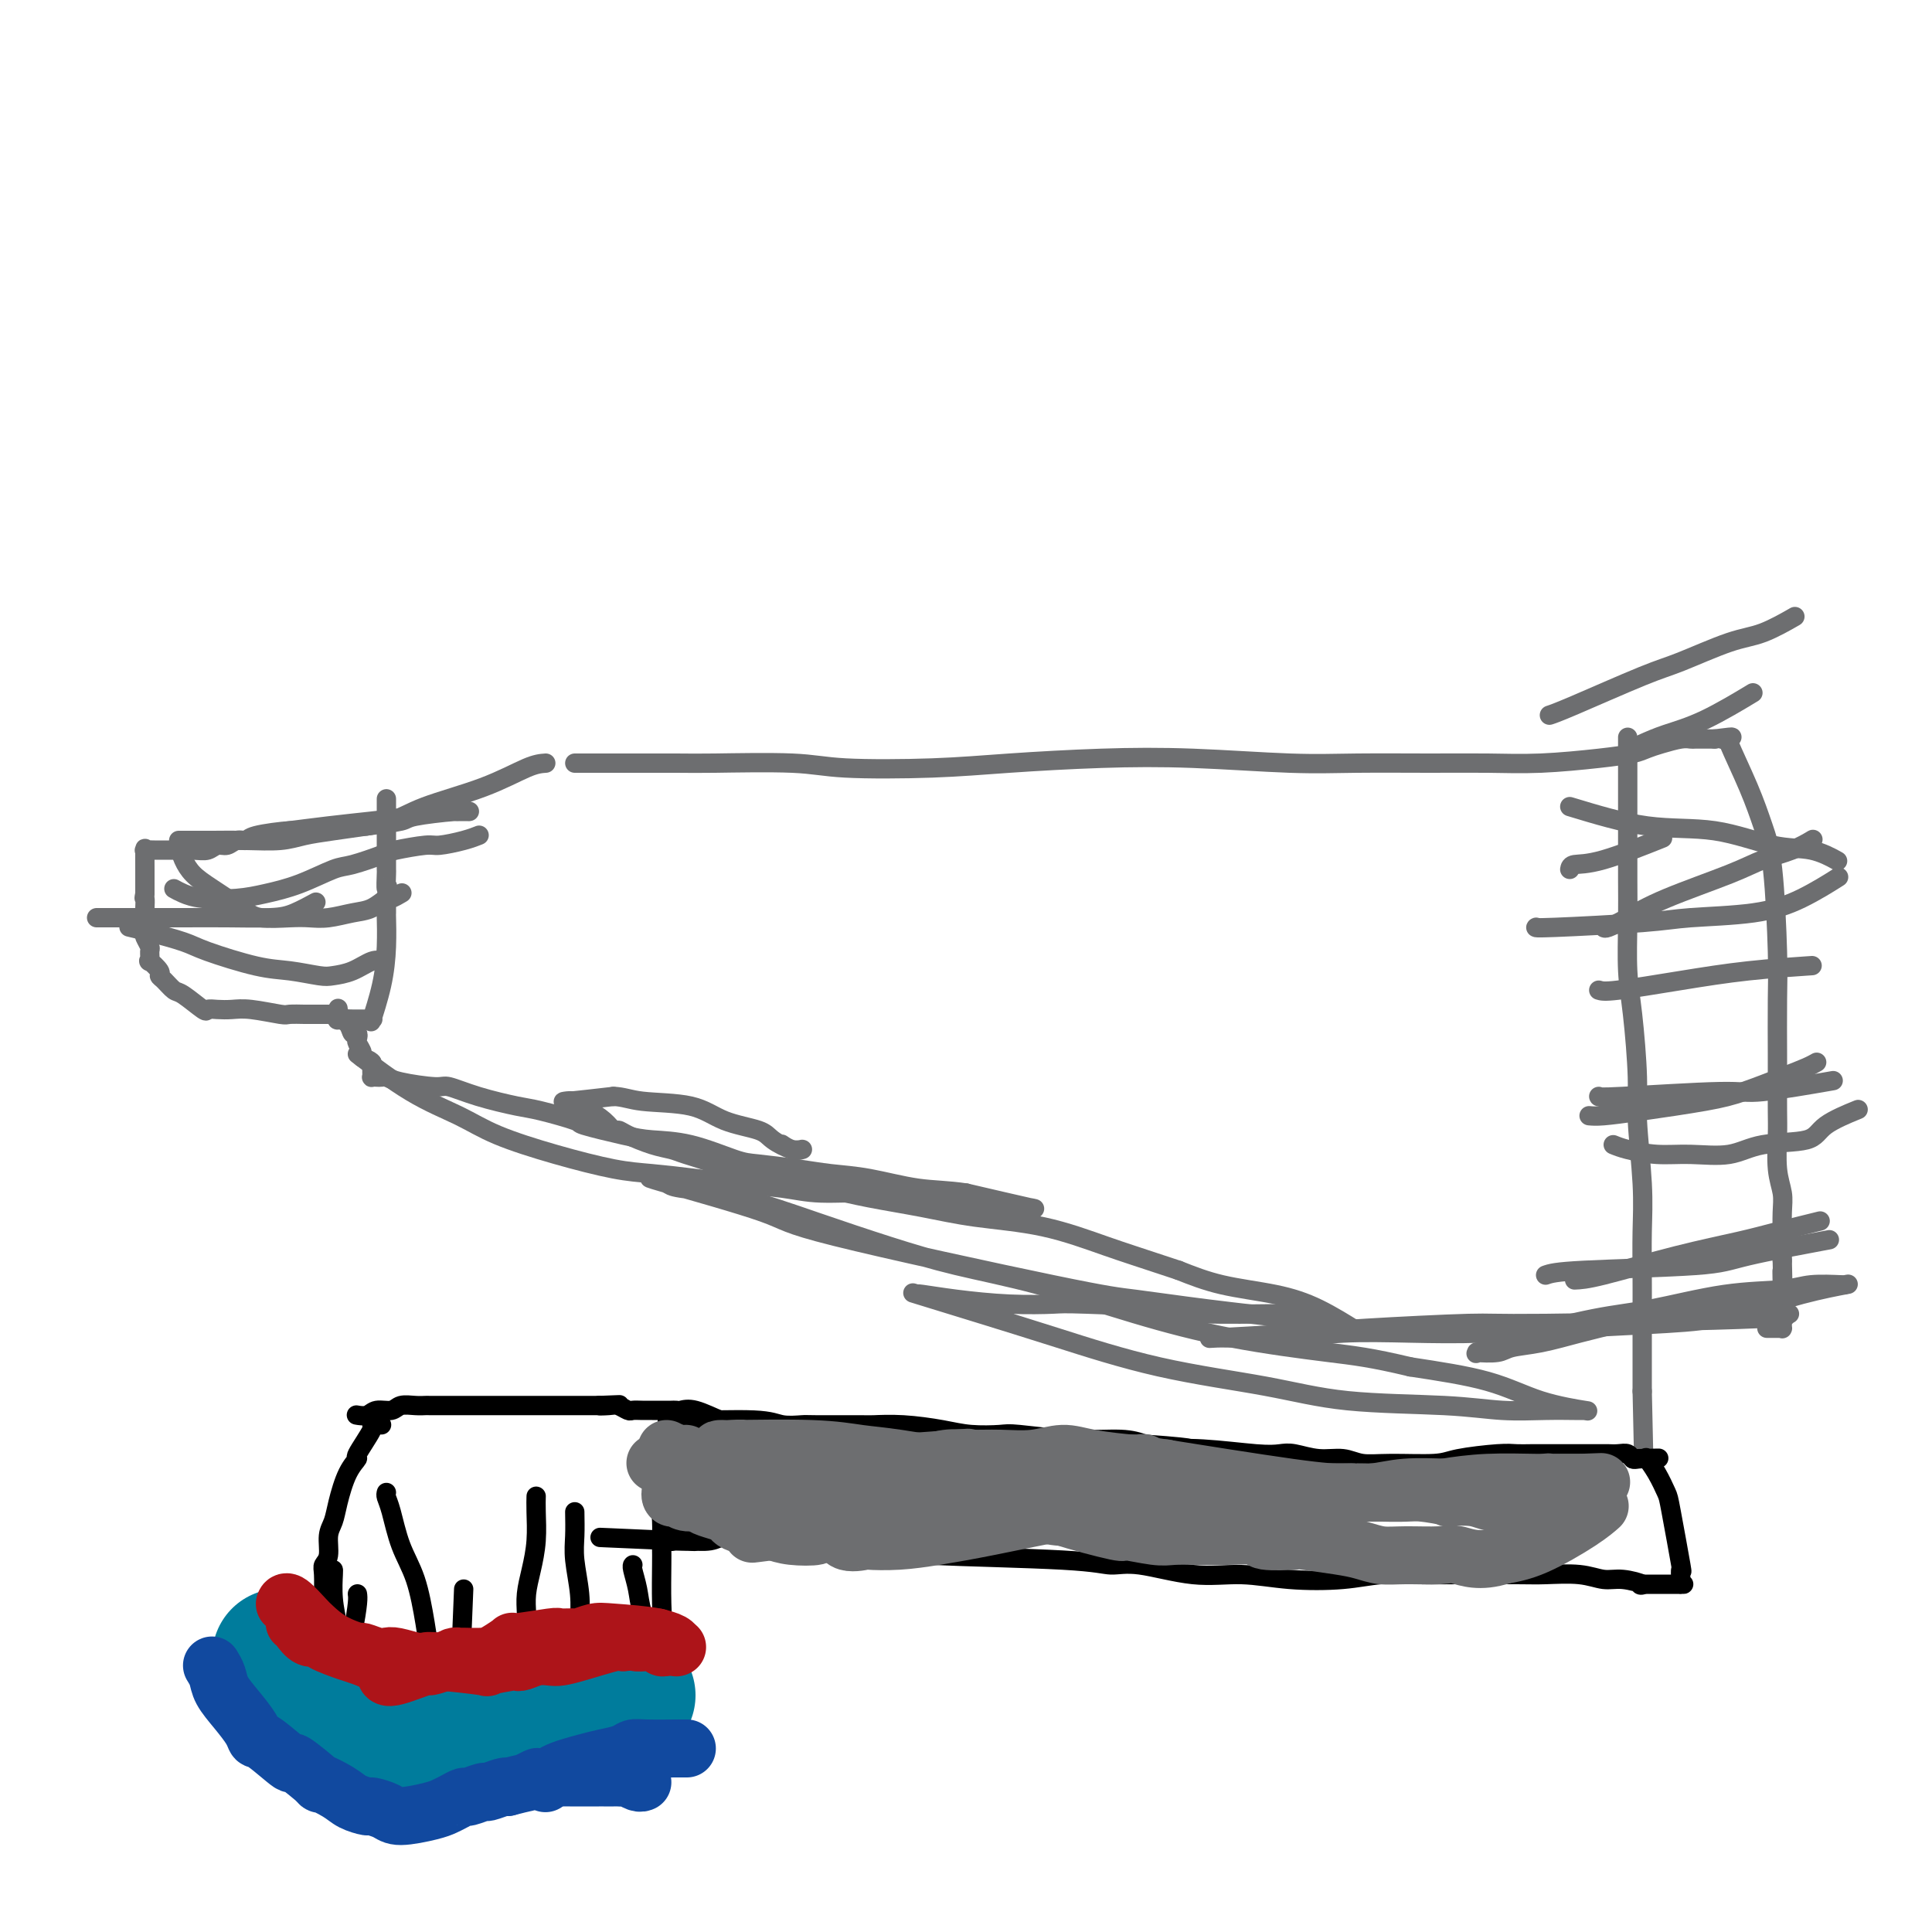 <svg viewBox='0 0 400 400' version='1.1' xmlns='http://www.w3.org/2000/svg' xmlns:xlink='http://www.w3.org/1999/xlink'><g fill='none' stroke='#6D6E70' stroke-width='4' stroke-linecap='round' stroke-linejoin='round'><path d='M119,158c0.134,-0.001 0.267,-0.001 1,0c0.733,0.001 2.064,0.004 6,0c3.936,-0.004 10.476,-0.014 14,0c3.524,0.014 4.032,0.054 8,0c3.968,-0.054 11.396,-0.200 16,0c4.604,0.200 6.383,0.746 11,1c4.617,0.254 12.071,0.215 18,0c5.929,-0.215 10.332,-0.608 16,-1c5.668,-0.392 12.602,-0.785 19,-1c6.398,-0.215 12.262,-0.254 19,0c6.738,0.254 14.351,0.801 20,1c5.649,0.199 9.335,0.050 14,0c4.665,-0.050 10.310,-0.002 15,0c4.690,0.002 8.425,-0.041 12,0c3.575,0.041 6.990,0.166 11,0c4.010,-0.166 8.615,-0.623 12,-1c3.385,-0.377 5.551,-0.676 7,-1c1.449,-0.324 2.180,-0.675 3,-1c0.820,-0.325 1.729,-0.623 3,-1c1.271,-0.377 2.904,-0.833 4,-1c1.096,-0.167 1.656,-0.045 2,0c0.344,0.045 0.474,0.012 1,0c0.526,-0.012 1.449,-0.003 2,0c0.551,0.003 0.729,0.001 1,0c0.271,-0.001 0.636,-0.000 1,0'/><path d='M355,153c5.962,-0.773 2.866,-0.206 2,0c-0.866,0.206 0.497,0.052 1,0c0.503,-0.052 0.147,-0.001 0,0c-0.147,0.001 -0.086,-0.049 0,0c0.086,0.049 0.198,0.196 0,0c-0.198,-0.196 -0.704,-0.735 0,1c0.704,1.735 2.619,5.745 4,9c1.381,3.255 2.226,5.754 3,8c0.774,2.246 1.475,4.239 2,9c0.525,4.761 0.873,12.290 1,17c0.127,4.710 0.034,6.602 0,10c-0.034,3.398 -0.010,8.302 0,11c0.010,2.698 0.007,3.190 0,5c-0.007,1.810 -0.016,4.937 0,7c0.016,2.063 0.057,3.063 0,5c-0.057,1.937 -0.211,4.812 0,7c0.211,2.188 0.789,3.688 1,5c0.211,1.312 0.057,2.434 0,4c-0.057,1.566 -0.015,3.575 0,5c0.015,1.425 0.004,2.264 0,3c-0.004,0.736 -0.002,1.368 0,2'/><path d='M369,261c0.309,13.103 0.083,5.360 0,3c-0.083,-2.360 -0.022,0.662 0,2c0.022,1.338 0.006,0.992 0,1c-0.006,0.008 -0.002,0.370 0,1c0.002,0.630 0.000,1.527 0,2c-0.000,0.473 -0.000,0.523 0,1c0.000,0.477 0.000,1.382 0,2c-0.000,0.618 0.000,0.950 0,1c-0.000,0.050 -0.000,-0.183 0,0c0.000,0.183 0.001,0.781 0,1c-0.001,0.219 -0.002,0.059 0,0c0.002,-0.059 0.007,-0.016 0,0c-0.007,0.016 -0.026,0.004 0,0c0.026,-0.004 0.098,-0.001 0,0c-0.098,0.001 -0.366,0.000 -1,0c-0.634,-0.000 -1.634,-0.000 -2,0c-0.366,0.000 -0.099,0.000 0,0c0.099,-0.000 0.028,-0.000 0,0c-0.028,0.000 -0.014,0.000 0,0'/><path d='M361,269c0.066,-0.006 0.133,-0.013 0,0c-0.133,0.013 -0.465,0.044 -1,0c-0.535,-0.044 -1.274,-0.163 -2,0c-0.726,0.163 -1.440,0.610 -3,1c-1.560,0.390 -3.966,0.724 -6,1c-2.034,0.276 -3.697,0.493 -6,1c-2.303,0.507 -5.248,1.302 -8,2c-2.752,0.698 -5.313,1.297 -8,2c-2.687,0.703 -5.500,1.508 -8,2c-2.500,0.492 -4.688,0.670 -6,1c-1.312,0.330 -1.747,0.813 -3,1c-1.253,0.187 -3.325,0.079 -4,0c-0.675,-0.079 0.047,-0.127 0,0c-0.047,0.127 -0.864,0.430 0,0c0.864,-0.430 3.410,-1.592 8,-3c4.590,-1.408 11.225,-3.060 16,-4c4.775,-0.940 7.689,-1.166 12,-2c4.311,-0.834 10.017,-2.276 15,-3c4.983,-0.724 9.242,-0.730 12,-1c2.758,-0.270 4.013,-0.806 6,-1c1.987,-0.194 4.705,-0.048 6,0c1.295,0.048 1.167,-0.004 1,0c-0.167,0.004 -0.375,0.063 0,0c0.375,-0.063 1.332,-0.248 0,0c-1.332,0.248 -4.952,0.928 -9,2c-4.048,1.072 -8.524,2.536 -13,4'/><path d='M360,272c-5.750,1.336 -9.626,1.678 -15,2c-5.374,0.322 -12.248,0.626 -19,1c-6.752,0.374 -13.382,0.818 -19,1c-5.618,0.182 -10.223,0.101 -15,0c-4.777,-0.101 -9.725,-0.224 -14,0c-4.275,0.224 -7.878,0.793 -11,1c-3.122,0.207 -5.762,0.052 -8,0c-2.238,-0.052 -4.074,-0.003 -5,0c-0.926,0.003 -0.941,-0.042 -2,0c-1.059,0.042 -3.161,0.170 0,0c3.161,-0.170 11.587,-0.637 17,-1c5.413,-0.363 7.814,-0.623 14,-1c6.186,-0.377 16.156,-0.872 21,-1c4.844,-0.128 4.563,0.109 16,0c11.437,-0.109 34.592,-0.565 44,-1c9.408,-0.435 5.070,-0.849 4,-1c-1.070,-0.151 1.129,-0.039 2,0c0.871,0.039 0.412,0.007 0,0c-0.412,-0.007 -0.779,0.012 -3,0c-2.221,-0.012 -6.297,-0.056 -8,0c-1.703,0.056 -1.034,0.211 -2,0c-0.966,-0.211 -3.568,-0.788 -5,-1c-1.432,-0.212 -1.695,-0.061 -2,0c-0.305,0.061 -0.653,0.030 -1,0'/><path d='M349,271c-3.167,-0.167 -1.583,-0.083 0,0'/><path d='M267,272c0.279,-0.022 0.557,-0.045 -3,0c-3.557,0.045 -10.950,0.156 -14,0c-3.050,-0.156 -1.759,-0.581 -6,-1c-4.241,-0.419 -14.016,-0.834 -19,-1c-4.984,-0.166 -5.179,-0.083 -7,0c-1.821,0.083 -5.270,0.167 -9,0c-3.730,-0.167 -7.741,-0.584 -11,-1c-3.259,-0.416 -5.764,-0.832 -7,-1c-1.236,-0.168 -1.202,-0.088 -1,0c0.202,0.088 0.572,0.183 0,0c-0.572,-0.183 -2.088,-0.643 0,0c2.088,0.643 7.778,2.389 13,4c5.222,1.611 9.975,3.086 16,5c6.025,1.914 13.322,4.268 21,6c7.678,1.732 15.739,2.842 22,4c6.261,1.158 10.724,2.363 17,3c6.276,0.637 14.365,0.707 20,1c5.635,0.293 8.817,0.811 12,1c3.183,0.189 6.368,0.050 9,0c2.632,-0.050 4.712,-0.012 6,0c1.288,0.012 1.783,-0.001 2,0c0.217,0.001 0.156,0.016 0,0c-0.156,-0.016 -0.406,-0.062 0,0c0.406,0.062 1.470,0.233 0,0c-1.470,-0.233 -5.473,-0.870 -9,-2c-3.527,-1.130 -6.579,-2.751 -11,-4c-4.421,-1.249 -10.210,-2.124 -16,-3'/><path d='M292,283c-8.151,-1.949 -11.529,-2.320 -17,-3c-5.471,-0.680 -13.037,-1.668 -20,-3c-6.963,-1.332 -13.324,-3.008 -20,-5c-6.676,-1.992 -13.669,-4.298 -20,-6c-6.331,-1.702 -12.001,-2.799 -17,-4c-4.999,-1.201 -9.326,-2.507 -14,-4c-4.674,-1.493 -9.694,-3.174 -15,-5c-5.306,-1.826 -10.897,-3.796 -16,-5c-5.103,-1.204 -9.719,-1.643 -12,-2c-2.281,-0.357 -2.227,-0.633 -3,-1c-0.773,-0.367 -2.374,-0.824 -3,-1c-0.626,-0.176 -0.277,-0.070 0,0c0.277,0.070 0.481,0.103 0,0c-0.481,-0.103 -1.648,-0.341 3,1c4.648,1.341 15.111,4.260 20,6c4.889,1.740 4.205,2.301 15,5c10.795,2.699 33.070,7.535 45,10c11.930,2.465 13.517,2.559 17,3c3.483,0.441 8.863,1.229 15,2c6.137,0.771 13.030,1.526 17,2c3.970,0.474 5.016,0.666 7,1c1.984,0.334 4.904,0.809 6,1c1.096,0.191 0.367,0.098 0,0c-0.367,-0.098 -0.374,-0.199 0,0c0.374,0.199 1.128,0.700 0,0c-1.128,-0.700 -4.137,-2.600 -7,-4c-2.863,-1.400 -5.578,-2.300 -9,-3c-3.422,-0.700 -7.549,-1.200 -11,-2c-3.451,-0.800 -6.225,-1.900 -9,-3'/><path d='M244,263c-8.368,-2.772 -11.289,-3.701 -15,-5c-3.711,-1.299 -8.214,-2.967 -13,-4c-4.786,-1.033 -9.855,-1.433 -14,-2c-4.145,-0.567 -7.364,-1.303 -11,-2c-3.636,-0.697 -7.688,-1.355 -11,-2c-3.312,-0.645 -5.885,-1.276 -9,-2c-3.115,-0.724 -6.773,-1.542 -10,-2c-3.227,-0.458 -6.024,-0.555 -8,-1c-1.976,-0.445 -3.131,-1.236 -5,-2c-1.869,-0.764 -4.451,-1.501 -6,-2c-1.549,-0.499 -2.064,-0.759 -3,-1c-0.936,-0.241 -2.294,-0.462 -4,-1c-1.706,-0.538 -3.760,-1.391 -5,-2c-1.240,-0.609 -1.666,-0.972 -2,-1c-0.334,-0.028 -0.577,0.281 -1,0c-0.423,-0.281 -1.027,-1.150 -2,-2c-0.973,-0.850 -2.315,-1.682 -3,-2c-0.685,-0.318 -0.712,-0.124 -1,0c-0.288,0.124 -0.837,0.178 -1,0c-0.163,-0.178 0.058,-0.586 0,-1c-0.058,-0.414 -0.397,-0.833 -1,-1c-0.603,-0.167 -1.470,-0.084 -2,0c-0.530,0.084 -0.723,0.167 1,0c1.723,-0.167 5.361,-0.583 9,-1'/><path d='M127,227c2.075,0.053 3.264,0.685 6,1c2.736,0.315 7.019,0.312 10,1c2.981,0.688 4.659,2.065 7,3c2.341,0.935 5.345,1.428 7,2c1.655,0.572 1.962,1.225 3,2c1.038,0.775 2.809,1.673 4,2c1.191,0.327 1.804,0.084 2,0c0.196,-0.084 -0.025,-0.009 0,0c0.025,0.009 0.295,-0.049 0,0c-0.295,0.049 -1.156,0.206 -2,0c-0.844,-0.206 -1.670,-0.773 -2,-1c-0.330,-0.227 -0.165,-0.113 0,0'/><path d='M75,219c-0.874,-0.666 -1.748,-1.333 0,0c1.748,1.333 6.118,4.665 10,7c3.882,2.335 7.276,3.672 10,5c2.724,1.328 4.779,2.646 8,4c3.221,1.354 7.609,2.744 12,4c4.391,1.256 8.784,2.378 12,3c3.216,0.622 5.253,0.745 8,1c2.747,0.255 6.203,0.642 9,1c2.797,0.358 4.935,0.689 8,1c3.065,0.311 7.056,0.604 10,1c2.944,0.396 4.842,0.895 8,1c3.158,0.105 7.575,-0.183 10,0c2.425,0.183 2.857,0.837 5,1c2.143,0.163 5.999,-0.167 9,0c3.001,0.167 5.149,0.829 7,1c1.851,0.171 3.406,-0.148 5,0c1.594,0.148 3.228,0.763 4,1c0.772,0.237 0.681,0.094 1,0c0.319,-0.094 1.047,-0.141 2,0c0.953,0.141 2.129,0.469 0,0c-2.129,-0.469 -7.565,-1.734 -13,-3'/><path d='M200,247c-3.777,-0.582 -6.720,-0.538 -10,-1c-3.280,-0.462 -6.897,-1.431 -10,-2c-3.103,-0.569 -5.692,-0.737 -8,-1c-2.308,-0.263 -4.336,-0.620 -7,-1c-2.664,-0.380 -5.964,-0.783 -8,-1c-2.036,-0.217 -2.806,-0.247 -5,-1c-2.194,-0.753 -5.811,-2.228 -9,-3c-3.189,-0.772 -5.949,-0.841 -8,-1c-2.051,-0.159 -3.391,-0.409 -6,-1c-2.609,-0.591 -6.485,-1.523 -8,-2c-1.515,-0.477 -0.668,-0.500 -2,-1c-1.332,-0.500 -4.841,-1.478 -7,-2c-2.159,-0.522 -2.966,-0.587 -5,-1c-2.034,-0.413 -5.294,-1.172 -8,-2c-2.706,-0.828 -4.858,-1.724 -6,-2c-1.142,-0.276 -1.276,0.070 -3,0c-1.724,-0.070 -5.040,-0.555 -7,-1c-1.960,-0.445 -2.564,-0.851 -3,-1c-0.436,-0.149 -0.705,-0.042 -1,0c-0.295,0.042 -0.615,0.020 -1,0c-0.385,-0.020 -0.835,-0.036 -1,0c-0.165,0.036 -0.044,0.125 0,0c0.044,-0.125 0.013,-0.464 0,-1c-0.013,-0.536 -0.006,-1.268 0,-2'/><path d='M77,220c-0.469,-0.659 -1.641,-0.808 -2,-1c-0.359,-0.192 0.097,-0.428 0,-1c-0.097,-0.572 -0.746,-1.480 -1,-2c-0.254,-0.520 -0.114,-0.651 0,-1c0.114,-0.349 0.202,-0.914 0,-1c-0.202,-0.086 -0.695,0.309 -1,0c-0.305,-0.309 -0.421,-1.323 -1,-2c-0.579,-0.677 -1.619,-1.019 -2,-1c-0.381,0.019 -0.102,0.397 0,0c0.102,-0.397 0.027,-1.571 0,-2c-0.027,-0.429 -0.007,-0.115 0,0c0.007,0.115 0.002,0.031 0,0c-0.002,-0.031 -0.001,-0.009 0,0c0.001,0.009 0.000,0.004 0,0'/><path d='M113,158c-0.990,0.068 -1.981,0.136 -4,1c-2.019,0.864 -5.067,2.522 -9,4c-3.933,1.478 -8.752,2.774 -12,4c-3.248,1.226 -4.925,2.381 -7,3c-2.075,0.619 -4.548,0.703 -7,1c-2.452,0.297 -4.883,0.809 -7,1c-2.117,0.191 -3.921,0.062 -5,0c-1.079,-0.062 -1.435,-0.058 -2,0c-0.565,0.058 -1.340,0.169 0,0c1.340,-0.169 4.796,-0.620 8,-1c3.204,-0.380 6.155,-0.690 9,-1c2.845,-0.310 5.583,-0.619 8,-1c2.417,-0.381 4.512,-0.834 6,-1c1.488,-0.166 2.370,-0.044 3,0c0.630,0.044 1.007,0.012 1,0c-0.007,-0.012 -0.398,-0.004 0,0c0.398,0.004 1.584,0.004 2,0c0.416,-0.004 0.060,-0.012 0,0c-0.060,0.012 0.174,0.045 0,0c-0.174,-0.045 -0.758,-0.167 -3,0c-2.242,0.167 -6.142,0.622 -8,1c-1.858,0.378 -1.674,0.679 -3,1c-1.326,0.321 -4.163,0.660 -7,1'/><path d='M76,171c-3.418,0.400 -1.464,-0.099 -3,0c-1.536,0.099 -6.561,0.796 -9,1c-2.439,0.204 -2.292,-0.085 -4,0c-1.708,0.085 -5.273,0.544 -7,1c-1.727,0.456 -1.617,0.911 -2,1c-0.383,0.089 -1.259,-0.186 -2,0c-0.741,0.186 -1.347,0.835 -2,1c-0.653,0.165 -1.353,-0.152 -2,0c-0.647,0.152 -1.243,0.773 -2,1c-0.757,0.227 -1.676,0.061 -3,0c-1.324,-0.061 -3.052,-0.017 -4,0c-0.948,0.017 -1.116,0.005 -1,0c0.116,-0.005 0.514,-0.005 0,0c-0.514,0.005 -1.942,0.014 -3,0c-1.058,-0.014 -1.748,-0.050 -2,0c-0.252,0.050 -0.068,0.188 0,0c0.068,-0.188 0.018,-0.700 0,0c-0.018,0.700 -0.005,2.611 0,4c0.005,1.389 0.001,2.254 0,3c-0.001,0.746 -0.001,1.373 0,2'/><path d='M30,185c-0.309,1.510 -0.083,0.785 0,1c0.083,0.215 0.023,1.371 0,2c-0.023,0.629 -0.007,0.731 0,1c0.007,0.269 0.006,0.706 0,1c-0.006,0.294 -0.016,0.444 0,1c0.016,0.556 0.057,1.516 0,2c-0.057,0.484 -0.214,0.492 0,1c0.214,0.508 0.797,1.516 1,2c0.203,0.484 0.026,0.445 0,1c-0.026,0.555 0.100,1.706 0,2c-0.100,0.294 -0.427,-0.268 0,0c0.427,0.268 1.606,1.365 2,2c0.394,0.635 0.001,0.808 0,1c-0.001,0.192 0.391,0.401 1,1c0.609,0.599 1.436,1.586 2,2c0.564,0.414 0.864,0.255 2,1c1.136,0.745 3.109,2.395 4,3c0.891,0.605 0.701,0.166 1,0c0.299,-0.166 1.086,-0.059 2,0c0.914,0.059 1.954,0.068 3,0c1.046,-0.068 2.096,-0.214 4,0c1.904,0.214 4.660,0.790 6,1c1.340,0.210 1.262,0.056 2,0c0.738,-0.056 2.292,-0.015 3,0c0.708,0.015 0.571,0.004 1,0c0.429,-0.004 1.423,-0.001 2,0c0.577,0.001 0.736,0.000 1,0c0.264,-0.000 0.632,-0.000 1,0'/><path d='M68,210c4.447,0.381 2.564,0.834 2,1c-0.564,0.166 0.192,0.044 1,0c0.808,-0.044 1.668,-0.012 2,0c0.332,0.012 0.135,0.003 0,0c-0.135,-0.003 -0.208,-0.001 0,0c0.208,0.001 0.697,0.000 1,0c0.303,-0.000 0.421,0.000 1,0c0.579,-0.000 1.620,-0.002 2,0c0.380,0.002 0.100,0.006 0,0c-0.100,-0.006 -0.020,-0.021 0,0c0.020,0.021 -0.019,0.080 0,0c0.019,-0.080 0.096,-0.299 0,0c-0.096,0.299 -0.366,1.116 0,0c0.366,-1.116 1.366,-4.164 2,-7c0.634,-2.836 0.902,-5.461 1,-8c0.098,-2.539 0.026,-4.991 0,-6c-0.026,-1.009 -0.008,-0.574 0,-1c0.008,-0.426 0.004,-1.713 0,-3'/><path d='M80,186c0.464,-4.143 0.124,-1.999 0,-2c-0.124,-0.001 -0.033,-2.146 0,-3c0.033,-0.854 0.009,-0.417 0,-1c-0.009,-0.583 -0.002,-2.185 0,-3c0.002,-0.815 0.001,-0.844 0,-1c-0.001,-0.156 -0.000,-0.438 0,-1c0.000,-0.562 0.000,-1.402 0,-2c-0.000,-0.598 -0.000,-0.954 0,-1c0.000,-0.046 0.000,0.218 0,-1c-0.000,-1.218 -0.000,-3.920 0,-5c0.000,-1.080 0.000,-0.540 0,0'/><path d='M20,190c2.457,-0.001 4.914,-0.002 8,0c3.086,0.002 6.799,0.007 10,0c3.201,-0.007 5.888,-0.027 9,0c3.112,0.027 6.649,0.100 9,0c2.351,-0.100 3.518,-0.373 5,-1c1.482,-0.627 3.281,-1.608 4,-2c0.719,-0.392 0.360,-0.196 0,0'/><path d='M27,192c-0.263,-0.063 -0.525,-0.125 0,0c0.525,0.125 1.839,0.439 4,1c2.161,0.561 5.170,1.369 7,2c1.830,0.631 2.481,1.084 5,2c2.519,0.916 6.907,2.296 10,3c3.093,0.704 4.891,0.731 7,1c2.109,0.269 4.530,0.780 6,1c1.470,0.220 1.988,0.150 3,0c1.012,-0.150 2.519,-0.380 4,-1c1.481,-0.620 2.937,-1.628 4,-2c1.063,-0.372 1.732,-0.106 2,0c0.268,0.106 0.134,0.053 0,0'/><path d='M37,175c0.274,0.991 0.549,1.982 1,3c0.451,1.018 1.079,2.063 2,3c0.921,0.937 2.136,1.768 4,3c1.864,1.232 4.377,2.867 6,4c1.623,1.133 2.356,1.764 4,2c1.644,0.236 4.200,0.076 6,0c1.800,-0.076 2.843,-0.067 4,0c1.157,0.067 2.427,0.191 4,0c1.573,-0.191 3.448,-0.696 5,-1c1.552,-0.304 2.780,-0.407 4,-1c1.220,-0.593 2.430,-1.674 3,-2c0.570,-0.326 0.500,0.105 1,0c0.500,-0.105 1.572,-0.744 2,-1c0.428,-0.256 0.214,-0.128 0,0'/><path d='M37,174c2.347,0.007 4.693,0.013 7,0c2.307,-0.013 4.574,-0.046 7,0c2.426,0.046 5.012,0.170 7,0c1.988,-0.170 3.378,-0.633 5,-1c1.622,-0.367 3.475,-0.637 6,-1c2.525,-0.363 5.721,-0.818 7,-1c1.279,-0.182 0.639,-0.091 0,0'/><path d='M36,184c0.567,0.315 1.135,0.630 2,1c0.865,0.370 2.028,0.796 4,1c1.972,0.204 4.755,0.186 7,0c2.245,-0.186 3.954,-0.540 6,-1c2.046,-0.460 4.431,-1.026 7,-2c2.569,-0.974 5.322,-2.356 7,-3c1.678,-0.644 2.281,-0.550 4,-1c1.719,-0.450 4.553,-1.444 6,-2c1.447,-0.556 1.505,-0.675 3,-1c1.495,-0.325 4.425,-0.858 6,-1c1.575,-0.142 1.793,0.106 3,0c1.207,-0.106 3.402,-0.567 5,-1c1.598,-0.433 2.599,-0.838 3,-1c0.401,-0.162 0.200,-0.081 0,0'/><path d='M337,154c0.000,0.403 0.000,0.805 0,0c-0.000,-0.805 -0.001,-2.819 0,0c0.001,2.819 0.003,10.469 0,16c-0.003,5.531 -0.011,8.943 0,12c0.011,3.057 0.040,5.759 0,9c-0.040,3.241 -0.151,7.021 0,10c0.151,2.979 0.562,5.157 1,9c0.438,3.843 0.902,9.352 1,13c0.098,3.648 -0.170,5.435 0,9c0.170,3.565 0.778,8.907 1,13c0.222,4.093 0.060,6.937 0,10c-0.060,3.063 -0.016,6.344 0,9c0.016,2.656 0.004,4.686 0,7c-0.004,2.314 -0.001,4.911 0,7c0.001,2.089 0.000,3.670 0,5c-0.000,1.330 -0.000,2.409 0,3c0.000,0.591 0.000,0.694 0,1c-0.000,0.306 -0.000,0.814 0,1c0.000,0.186 0.000,0.050 0,0c-0.000,-0.050 -0.000,-0.014 0,0c0.000,0.014 0.000,0.007 0,0'/><path d='M340,288c0.500,22.333 0.250,11.167 0,0'/><path d='M334,237c0.746,0.305 1.492,0.611 3,1c1.508,0.389 3.777,0.863 6,1c2.223,0.137 4.401,-0.063 7,0c2.599,0.063 5.619,0.388 8,0c2.381,-0.388 4.124,-1.488 7,-2c2.876,-0.512 6.884,-0.436 9,-1c2.116,-0.564 2.339,-1.767 4,-3c1.661,-1.233 4.760,-2.495 6,-3c1.240,-0.505 0.620,-0.252 0,0'/><path d='M318,192c0.035,-0.023 0.071,-0.047 0,0c-0.071,0.047 -0.248,0.163 4,0c4.248,-0.163 12.922,-0.605 18,-1c5.078,-0.395 6.560,-0.744 10,-1c3.440,-0.256 8.840,-0.419 13,-1c4.160,-0.581 7.082,-1.579 10,-3c2.918,-1.421 5.834,-3.263 7,-4c1.166,-0.737 0.583,-0.368 0,0'/><path d='M321,148c-0.188,0.061 -0.376,0.122 0,0c0.376,-0.122 1.315,-0.426 5,-2c3.685,-1.574 10.116,-4.419 14,-6c3.884,-1.581 5.220,-1.899 8,-3c2.780,-1.101 7.003,-2.986 10,-4c2.997,-1.014 4.768,-1.158 7,-2c2.232,-0.842 4.923,-2.384 6,-3c1.077,-0.616 0.538,-0.308 0,0'/><path d='M332,192c0.119,0.140 0.238,0.280 1,0c0.762,-0.280 2.166,-0.981 4,-2c1.834,-1.019 4.096,-2.358 8,-4c3.904,-1.642 9.449,-3.589 13,-5c3.551,-1.411 5.106,-2.285 7,-3c1.894,-0.715 4.125,-1.269 6,-2c1.875,-0.731 3.393,-1.637 4,-2c0.607,-0.363 0.304,-0.181 0,0'/><path d='M325,167c5.487,1.665 10.974,3.329 16,4c5.026,0.671 9.593,0.348 14,1c4.407,0.652 8.656,2.278 12,3c3.344,0.722 5.785,0.541 8,1c2.215,0.459 4.204,1.560 5,2c0.796,0.440 0.398,0.220 0,0'/><path d='M329,231c0.706,0.063 1.412,0.127 3,0c1.588,-0.127 4.056,-0.443 8,-1c3.944,-0.557 9.362,-1.354 13,-2c3.638,-0.646 5.497,-1.140 8,-2c2.503,-0.860 5.650,-2.086 8,-3c2.350,-0.914 3.902,-1.515 5,-2c1.098,-0.485 1.742,-0.853 2,-1c0.258,-0.147 0.129,-0.074 0,0'/><path d='M326,265c1.184,-0.049 2.368,-0.097 6,-1c3.632,-0.903 9.714,-2.659 15,-4c5.286,-1.341 9.778,-2.267 13,-3c3.222,-0.733 5.175,-1.274 8,-2c2.825,-0.726 6.521,-1.636 8,-2c1.479,-0.364 0.739,-0.182 0,0'/><path d='M320,264c0.990,-0.346 1.981,-0.692 8,-1c6.019,-0.308 17.067,-0.577 23,-1c5.933,-0.423 6.751,-0.998 11,-2c4.249,-1.002 11.928,-2.429 15,-3c3.072,-0.571 1.536,-0.285 0,0'/><path d='M331,227c0.018,0.129 0.035,0.258 5,0c4.965,-0.258 14.877,-0.904 20,-1c5.123,-0.096 5.456,0.359 9,0c3.544,-0.359 10.298,-1.531 13,-2c2.702,-0.469 1.351,-0.234 0,0'/><path d='M331,205c0.547,0.174 1.094,0.348 4,0c2.906,-0.348 8.171,-1.217 13,-2c4.829,-0.783 9.223,-1.480 14,-2c4.777,-0.520 9.936,-0.863 12,-1c2.064,-0.137 1.032,-0.069 0,0'/><path d='M325,180c0.071,-0.429 0.143,-0.857 1,-1c0.857,-0.143 2.500,0.000 6,-1c3.500,-1.000 8.857,-3.143 11,-4c2.143,-0.857 1.071,-0.429 0,0'/><path d='M340,154c1.476,-0.655 2.952,-1.310 5,-2c2.048,-0.690 4.667,-1.417 8,-3c3.333,-1.583 7.381,-4.024 9,-5c1.619,-0.976 0.810,-0.488 0,0'/></g>
<g fill='none' stroke='#000000' stroke-width='4' stroke-linecap='round' stroke-linejoin='round'><path d='M74,293c-0.187,-0.033 -0.375,-0.065 0,0c0.375,0.065 1.311,0.228 2,0c0.689,-0.228 1.130,-0.846 2,-1c0.870,-0.154 2.167,0.155 3,0c0.833,-0.155 1.201,-0.774 2,-1c0.799,-0.226 2.030,-0.061 3,0c0.970,0.061 1.681,0.016 2,0c0.319,-0.016 0.247,-0.004 1,0c0.753,0.004 2.333,0.001 3,0c0.667,-0.001 0.423,-0.000 1,0c0.577,0.000 1.975,0.000 3,0c1.025,-0.000 1.678,-0.000 2,0c0.322,0.000 0.314,0.000 1,0c0.686,-0.000 2.067,-0.000 3,0c0.933,0.000 1.418,0.000 2,0c0.582,-0.000 1.263,-0.000 2,0c0.737,0.000 1.532,0.000 2,0c0.468,-0.000 0.610,-0.000 1,0c0.390,0.000 1.028,0.000 2,0c0.972,-0.000 2.276,-0.000 3,0c0.724,0.000 0.866,0.000 2,0c1.134,-0.000 3.260,-0.000 4,0c0.740,0.000 0.095,0.000 0,0c-0.095,-0.000 0.359,-0.000 1,0c0.641,0.000 1.469,0.000 2,0c0.531,-0.000 0.766,-0.000 1,0'/><path d='M124,291c7.925,-0.314 2.739,-0.098 1,0c-1.739,0.098 -0.029,0.079 1,0c1.029,-0.079 1.379,-0.217 2,0c0.621,0.217 1.513,0.790 2,1c0.487,0.210 0.568,0.056 1,0c0.432,-0.056 1.215,-0.015 2,0c0.785,0.015 1.573,0.004 2,0c0.427,-0.004 0.495,-0.000 1,0c0.505,0.000 1.448,-0.002 2,0c0.552,0.002 0.712,0.008 1,0c0.288,-0.008 0.704,-0.030 1,0c0.296,0.030 0.472,0.113 1,0c0.528,-0.113 1.410,-0.423 3,0c1.590,0.423 3.890,1.577 5,2c1.110,0.423 1.030,0.114 1,0c-0.030,-0.114 -0.008,-0.033 0,0c0.008,0.033 0.004,0.016 0,0'/><path d='M79,295c-0.940,0.034 -1.879,0.068 -2,0c-0.121,-0.068 0.577,-0.237 0,1c-0.577,1.237 -2.431,3.882 -3,5c-0.569,1.118 0.145,0.710 0,1c-0.145,0.290 -1.148,1.278 -2,3c-0.852,1.722 -1.553,4.177 -2,6c-0.447,1.823 -0.642,3.014 -1,4c-0.358,0.986 -0.881,1.767 -1,3c-0.119,1.233 0.164,2.917 0,4c-0.164,1.083 -0.776,1.565 -1,2c-0.224,0.435 -0.060,0.824 0,2c0.060,1.176 0.016,3.140 0,4c-0.016,0.860 -0.004,0.615 0,1c0.004,0.385 0.001,1.399 0,2c-0.001,0.601 -0.000,0.790 0,1c0.000,0.210 0.000,0.441 0,1c-0.000,0.559 -0.000,1.445 0,2c0.000,0.555 0.000,0.778 0,1c-0.000,0.222 -0.000,0.445 0,1c0.000,0.555 0.000,1.444 0,2c-0.000,0.556 -0.000,0.778 0,1'/><path d='M67,342c-0.040,3.845 0.358,1.456 1,1c0.642,-0.456 1.526,1.019 2,2c0.474,0.981 0.536,1.468 1,2c0.464,0.532 1.329,1.110 3,2c1.671,0.890 4.146,2.092 5,3c0.854,0.908 0.085,1.522 2,2c1.915,0.478 6.514,0.819 8,1c1.486,0.181 -0.141,0.203 1,0c1.141,-0.203 5.049,-0.632 7,-1c1.951,-0.368 1.943,-0.676 3,-1c1.057,-0.324 3.179,-0.665 4,-1c0.821,-0.335 0.342,-0.664 2,-1c1.658,-0.336 5.455,-0.677 7,-1c1.545,-0.323 0.838,-0.626 2,-1c1.162,-0.374 4.191,-0.818 6,-1c1.809,-0.182 2.397,-0.101 3,0c0.603,0.101 1.219,0.223 3,0c1.781,-0.223 4.726,-0.792 6,-1c1.274,-0.208 0.878,-0.056 1,0c0.122,0.056 0.764,0.015 1,0c0.236,-0.015 0.068,-0.004 0,0c-0.068,0.004 -0.034,0.002 0,0'/><path d='M135,347c7.051,-1.573 1.679,-1.505 0,-2c-1.679,-0.495 0.335,-1.554 1,-2c0.665,-0.446 -0.018,-0.280 0,-1c0.018,-0.720 0.737,-2.327 1,-4c0.263,-1.673 0.071,-3.413 0,-6c-0.071,-2.587 -0.020,-6.020 0,-8c0.020,-1.980 0.009,-2.505 0,-3c-0.009,-0.495 -0.017,-0.960 0,-2c0.017,-1.040 0.057,-2.656 0,-4c-0.057,-1.344 -0.211,-2.417 0,-3c0.211,-0.583 0.789,-0.677 1,-2c0.211,-1.323 0.057,-3.877 0,-5c-0.057,-1.123 -0.015,-0.815 0,-1c0.015,-0.185 0.004,-0.861 0,-1c-0.004,-0.139 -0.001,0.261 0,0c0.001,-0.261 0.000,-1.183 0,-2c-0.000,-0.817 -0.000,-1.528 0,-2c0.000,-0.472 0.000,-0.706 0,-1c-0.000,-0.294 -0.000,-0.647 0,-1'/><path d='M138,297c0.463,-7.734 0.119,-2.069 0,0c-0.119,2.069 -0.015,0.543 0,0c0.015,-0.543 -0.060,-0.103 0,0c0.060,0.103 0.256,-0.131 0,0c-0.256,0.131 -0.965,0.627 0,0c0.965,-0.627 3.604,-2.378 4,-3c0.396,-0.622 -1.450,-0.114 1,0c2.450,0.114 9.196,-0.166 13,0c3.804,0.166 4.665,0.777 6,1c1.335,0.223 3.144,0.059 4,0c0.856,-0.059 0.759,-0.013 3,0c2.241,0.013 6.820,-0.007 9,0c2.180,0.007 1.960,0.041 3,0c1.040,-0.041 3.339,-0.156 6,0c2.661,0.156 5.684,0.582 8,1c2.316,0.418 3.925,0.829 6,1c2.075,0.171 4.617,0.101 6,0c1.383,-0.101 1.608,-0.233 4,0c2.392,0.233 6.952,0.832 11,1c4.048,0.168 7.585,-0.095 10,0c2.415,0.095 3.707,0.547 5,1'/><path d='M237,299c13.972,1.016 8.403,1.056 7,1c-1.403,-0.056 1.362,-0.207 5,0c3.638,0.207 8.150,0.772 11,1c2.850,0.228 4.039,0.117 5,0c0.961,-0.117 1.694,-0.242 3,0c1.306,0.242 3.186,0.850 5,1c1.814,0.150 3.562,-0.159 5,0c1.438,0.159 2.566,0.785 4,1c1.434,0.215 3.174,0.019 6,0c2.826,-0.019 6.737,0.138 9,0c2.263,-0.138 2.877,-0.573 5,-1c2.123,-0.427 5.754,-0.846 8,-1c2.246,-0.154 3.108,-0.041 4,0c0.892,0.041 1.815,0.011 3,0c1.185,-0.011 2.631,-0.003 4,0c1.369,0.003 2.660,0.001 4,0c1.340,-0.001 2.730,-0.001 4,0c1.270,0.001 2.420,0.004 3,0c0.580,-0.004 0.589,-0.015 1,0c0.411,0.015 1.224,0.056 2,0c0.776,-0.056 1.517,-0.207 2,0c0.483,0.207 0.710,0.774 1,1c0.290,0.226 0.645,0.113 1,0'/><path d='M339,302c8.767,-0.163 2.184,-0.072 0,0c-2.184,0.072 0.029,0.125 1,0c0.971,-0.125 0.698,-0.427 1,0c0.302,0.427 1.177,1.583 2,3c0.823,1.417 1.593,3.094 2,4c0.407,0.906 0.449,1.042 1,4c0.551,2.958 1.610,8.740 2,11c0.390,2.260 0.110,0.998 0,1c-0.110,0.002 -0.052,1.269 0,2c0.052,0.731 0.096,0.928 0,1c-0.096,0.072 -0.334,0.019 0,0c0.334,-0.019 1.238,-0.006 0,0c-1.238,0.006 -4.619,0.003 -8,0'/><path d='M340,328c-1.045,0.220 0.342,0.269 0,0c-0.342,-0.269 -2.412,-0.857 -4,-1c-1.588,-0.143 -2.695,0.158 -4,0c-1.305,-0.158 -2.807,-0.774 -5,-1c-2.193,-0.226 -5.078,-0.061 -7,0c-1.922,0.061 -2.883,0.020 -6,0c-3.117,-0.020 -8.392,-0.018 -12,0c-3.608,0.018 -5.550,0.053 -8,0c-2.450,-0.053 -5.409,-0.194 -8,0c-2.591,0.194 -4.814,0.724 -8,1c-3.186,0.276 -7.335,0.299 -11,0c-3.665,-0.299 -6.847,-0.920 -10,-1c-3.153,-0.080 -6.278,0.382 -10,0c-3.722,-0.382 -8.040,-1.608 -11,-2c-2.960,-0.392 -4.563,0.050 -6,0c-1.437,-0.050 -2.709,-0.590 -10,-1c-7.291,-0.410 -20.603,-0.688 -27,-1c-6.397,-0.312 -5.880,-0.658 -7,-1c-1.120,-0.342 -3.877,-0.680 -6,-1c-2.123,-0.320 -3.611,-0.621 -6,-1c-2.389,-0.379 -5.679,-0.835 -8,-1c-2.321,-0.165 -3.673,-0.041 -5,0c-1.327,0.041 -2.629,-0.003 -4,0c-1.371,0.003 -2.811,0.053 -4,0c-1.189,-0.053 -2.128,-0.210 -3,0c-0.872,0.210 -1.677,0.788 -3,1c-1.323,0.212 -3.164,0.057 -4,0c-0.836,-0.057 -0.667,-0.016 -1,0c-0.333,0.016 -1.166,0.008 -2,0'/><path d='M140,319c-30.928,-1.380 -8.248,-0.330 0,0c8.248,0.330 2.062,-0.061 0,0c-2.062,0.061 -0.002,0.574 0,-1c0.002,-1.574 -2.056,-5.235 -3,-7c-0.944,-1.765 -0.775,-1.633 -1,-2c-0.225,-0.367 -0.845,-1.234 -1,-2c-0.155,-0.766 0.154,-1.432 0,-2c-0.154,-0.568 -0.772,-1.037 -1,-2c-0.228,-0.963 -0.065,-2.418 0,-3c0.065,-0.582 0.033,-0.291 0,0'/><path d='M111,310c0.006,-0.198 0.012,-0.395 0,0c-0.012,0.395 -0.042,1.383 0,3c0.042,1.617 0.155,3.864 0,6c-0.155,2.136 -0.577,4.162 -1,6c-0.423,1.838 -0.845,3.487 -1,5c-0.155,1.513 -0.041,2.889 0,4c0.041,1.111 0.011,1.958 0,3c-0.011,1.042 -0.003,2.281 0,3c0.003,0.719 0.001,0.920 0,1c-0.001,0.080 -0.000,0.040 0,0'/><path d='M119,313c0.030,1.720 0.061,3.441 0,5c-0.061,1.559 -0.212,2.957 0,5c0.212,2.043 0.789,4.729 1,7c0.211,2.271 0.057,4.125 0,6c-0.057,1.875 -0.015,3.771 0,5c0.015,1.229 0.004,1.793 0,2c-0.004,0.207 -0.001,0.059 0,0c0.001,-0.059 0.001,-0.030 0,0'/><path d='M80,309c-0.073,0.254 -0.146,0.509 0,1c0.146,0.491 0.512,1.220 1,3c0.488,1.780 1.097,4.612 2,7c0.903,2.388 2.098,4.331 3,7c0.902,2.669 1.510,6.064 2,9c0.490,2.936 0.863,5.414 1,7c0.137,1.586 0.037,2.281 0,3c-0.037,0.719 -0.010,1.461 0,2c0.010,0.539 0.003,0.876 0,1c-0.003,0.124 -0.001,0.035 0,0c0.001,-0.035 0.000,-0.018 0,0'/><path d='M74,330c0.061,0.392 0.121,0.783 0,2c-0.121,1.217 -0.425,3.258 -1,6c-0.575,2.742 -1.422,6.185 -2,9c-0.578,2.815 -0.887,5.003 -1,7c-0.113,1.997 -0.030,3.803 0,5c0.030,1.197 0.008,1.784 0,2c-0.008,0.216 -0.002,0.062 0,0c0.002,-0.062 0.001,-0.031 0,0'/><path d='M69,325c0.024,0.000 0.049,0.000 0,1c-0.049,1.000 -0.171,3.000 0,5c0.171,2.000 0.633,4.000 1,6c0.367,2.000 0.637,4.000 1,5c0.363,1.000 0.818,1.000 1,1c0.182,0.000 0.091,0.000 0,0'/><path d='M96,329c-0.431,10.392 -0.862,20.785 -1,26c-0.138,5.215 0.015,5.254 0,7c-0.015,1.746 -0.200,5.200 0,7c0.200,1.800 0.786,1.946 1,2c0.214,0.054 0.058,0.014 0,0c-0.058,-0.014 -0.016,-0.004 0,0c0.016,0.004 0.008,0.002 0,0'/><path d='M131,324c0.027,-0.021 0.053,-0.042 0,0c-0.053,0.042 -0.186,0.148 0,1c0.186,0.852 0.691,2.449 1,4c0.309,1.551 0.423,3.057 1,5c0.577,1.943 1.619,4.325 2,6c0.381,1.675 0.103,2.643 0,3c-0.103,0.357 -0.029,0.102 0,0c0.029,-0.102 0.015,-0.051 0,0'/></g>
<g fill='none' stroke='#007C9C' stroke-width='28' stroke-linecap='round' stroke-linejoin='round'><path d='M58,343c0.024,0.019 0.047,0.037 0,0c-0.047,-0.037 -0.165,-0.131 0,0c0.165,0.131 0.614,0.485 1,1c0.386,0.515 0.709,1.191 1,2c0.291,0.809 0.551,1.752 1,2c0.449,0.248 1.085,-0.197 2,0c0.915,0.197 2.107,1.037 3,2c0.893,0.963 1.488,2.050 3,3c1.512,0.950 3.943,1.765 5,2c1.057,0.235 0.741,-0.109 1,0c0.259,0.109 1.092,0.671 2,1c0.908,0.329 1.892,0.423 3,1c1.108,0.577 2.341,1.635 3,2c0.659,0.365 0.743,0.038 1,0c0.257,-0.038 0.687,0.215 2,0c1.313,-0.215 3.508,-0.898 5,-1c1.492,-0.102 2.282,0.376 3,0c0.718,-0.376 1.365,-1.606 2,-2c0.635,-0.394 1.259,0.049 2,0c0.741,-0.049 1.600,-0.591 2,-1c0.400,-0.409 0.339,-0.684 1,-1c0.661,-0.316 2.042,-0.673 3,-1c0.958,-0.327 1.494,-0.624 2,-1c0.506,-0.376 0.982,-0.832 2,-1c1.018,-0.168 2.576,-0.048 4,0c1.424,0.048 2.712,0.024 4,0'/><path d='M116,351c5.455,-1.238 2.593,-0.332 2,0c-0.593,0.332 1.083,0.089 2,0c0.917,-0.089 1.073,-0.024 1,0c-0.073,0.024 -0.377,0.006 0,0c0.377,-0.006 1.436,-0.002 2,0c0.564,0.002 0.635,0.000 1,0c0.365,-0.000 1.026,-0.000 2,0c0.974,0.000 2.262,0.000 3,0c0.738,-0.000 0.925,-0.000 1,0c0.075,0.000 0.037,0.000 0,0'/></g>
<g fill='none' stroke='#AD1419' stroke-width='12' stroke-linecap='round' stroke-linejoin='round'><path d='M59,332c0.009,-0.021 0.017,-0.043 0,0c-0.017,0.043 -0.061,0.150 0,0c0.061,-0.150 0.227,-0.558 1,0c0.773,0.558 2.152,2.082 3,3c0.848,0.918 1.165,1.230 2,2c0.835,0.770 2.188,1.996 4,3c1.812,1.004 4.083,1.785 5,2c0.917,0.215 0.479,-0.135 1,0c0.521,0.135 1.999,0.754 3,1c1.001,0.246 1.524,0.117 2,0c0.476,-0.117 0.904,-0.224 2,0c1.096,0.224 2.859,0.779 4,1c1.141,0.221 1.658,0.108 2,0c0.342,-0.108 0.508,-0.211 3,0c2.492,0.211 7.310,0.737 9,1c1.690,0.263 0.251,0.263 1,0c0.749,-0.263 3.685,-0.789 5,-1c1.315,-0.211 1.009,-0.109 1,0c-0.009,0.109 0.279,0.224 1,0c0.721,-0.224 1.874,-0.785 3,-1c1.126,-0.215 2.224,-0.082 3,0c0.776,0.082 1.229,0.115 2,0c0.771,-0.115 1.862,-0.377 4,-1c2.138,-0.623 5.325,-1.607 7,-2c1.675,-0.393 1.837,-0.197 2,0'/><path d='M129,340c7.203,-0.618 3.709,-0.162 3,0c-0.709,0.162 1.367,0.029 2,0c0.633,-0.029 -0.177,0.045 0,0c0.177,-0.045 1.340,-0.208 2,0c0.660,0.208 0.818,0.788 1,1c0.182,0.212 0.388,0.057 1,0c0.612,-0.057 1.628,-0.014 2,0c0.372,0.014 0.098,0.001 0,0c-0.098,-0.001 -0.021,0.011 0,0c0.021,-0.011 -0.015,-0.044 0,0c0.015,0.044 0.081,0.166 0,0c-0.081,-0.166 -0.309,-0.619 -1,-1c-0.691,-0.381 -1.846,-0.691 -3,-1'/><path d='M136,339c-2.462,-0.520 -6.618,-0.818 -9,-1c-2.382,-0.182 -2.989,-0.246 -4,0c-1.011,0.246 -2.427,0.802 -3,1c-0.573,0.198 -0.305,0.037 -1,0c-0.695,-0.037 -2.353,0.049 -3,0c-0.647,-0.049 -0.282,-0.234 -2,0c-1.718,0.234 -5.518,0.886 -7,1c-1.482,0.114 -0.645,-0.309 -1,0c-0.355,0.309 -1.901,1.350 -3,2c-1.099,0.650 -1.749,0.909 -3,1c-1.251,0.091 -3.103,0.014 -4,0c-0.897,-0.014 -0.841,0.034 -1,0c-0.159,-0.034 -0.535,-0.150 -1,0c-0.465,0.150 -1.020,0.565 -2,1c-0.980,0.435 -2.386,0.889 -3,1c-0.614,0.111 -0.438,-0.119 -1,0c-0.562,0.119 -1.863,0.589 -3,1c-1.137,0.411 -2.111,0.763 -3,1c-0.889,0.237 -1.692,0.358 -2,0c-0.308,-0.358 -0.119,-1.196 -1,-2c-0.881,-0.804 -2.830,-1.573 -4,-2c-1.170,-0.427 -1.560,-0.513 -3,-1c-1.440,-0.487 -3.931,-1.374 -5,-2c-1.069,-0.626 -0.717,-0.991 -1,-1c-0.283,-0.009 -1.199,0.338 -2,0c-0.801,-0.338 -1.485,-1.360 -2,-2c-0.515,-0.640 -0.861,-0.897 -1,-1c-0.139,-0.103 -0.069,-0.051 0,0'/></g>
<g fill='none' stroke='#11499F' stroke-width='12' stroke-linecap='round' stroke-linejoin='round'><path d='M44,345c-0.101,-0.160 -0.202,-0.321 0,0c0.202,0.321 0.709,1.123 1,2c0.291,0.877 0.368,1.828 1,3c0.632,1.172 1.821,2.565 3,4c1.179,1.435 2.349,2.913 3,4c0.651,1.087 0.783,1.785 1,2c0.217,0.215 0.520,-0.053 2,1c1.480,1.053 4.136,3.426 5,4c0.864,0.574 -0.065,-0.653 1,0c1.065,0.653 4.125,3.184 5,4c0.875,0.816 -0.433,-0.083 0,0c0.433,0.083 2.609,1.149 4,2c1.391,0.851 1.997,1.486 3,2c1.003,0.514 2.404,0.905 3,1c0.596,0.095 0.386,-0.107 1,0c0.614,0.107 2.051,0.523 3,1c0.949,0.477 1.410,1.013 3,1c1.590,-0.013 4.308,-0.577 6,-1c1.692,-0.423 2.359,-0.706 3,-1c0.641,-0.294 1.255,-0.600 2,-1c0.745,-0.400 1.622,-0.896 2,-1c0.378,-0.104 0.259,0.182 1,0c0.741,-0.182 2.343,-0.832 3,-1c0.657,-0.168 0.369,0.147 1,0c0.631,-0.147 2.180,-0.756 3,-1c0.820,-0.244 0.910,-0.122 1,0'/><path d='M105,370c4.189,-1.094 3.662,-0.829 4,-1c0.338,-0.171 1.539,-0.778 2,-1c0.461,-0.222 0.180,-0.060 1,0c0.820,0.060 2.740,0.016 4,0c1.260,-0.016 1.861,-0.004 2,0c0.139,0.004 -0.184,0.001 1,0c1.184,-0.001 3.876,-0.000 5,0c1.124,0.000 0.682,-0.001 1,0c0.318,0.001 1.398,0.004 2,0c0.602,-0.004 0.725,-0.015 1,0c0.275,0.015 0.701,0.057 1,0c0.299,-0.057 0.473,-0.211 1,0c0.527,0.211 1.409,0.789 2,1c0.591,0.211 0.890,0.057 1,0c0.110,-0.057 0.031,-0.016 0,0c-0.031,0.016 -0.016,0.008 0,0'/><path d='M113,369c-0.069,0.172 -0.138,0.345 0,0c0.138,-0.345 0.484,-1.206 2,-2c1.516,-0.794 4.201,-1.519 6,-2c1.799,-0.481 2.711,-0.717 4,-1c1.289,-0.283 2.955,-0.612 4,-1c1.045,-0.388 1.469,-0.836 2,-1c0.531,-0.164 1.169,-0.044 3,0c1.831,0.044 4.855,0.012 6,0c1.145,-0.012 0.410,-0.003 0,0c-0.410,0.003 -0.495,0.001 0,0c0.495,-0.001 1.570,-0.000 2,0c0.430,0.000 0.215,0.000 0,0'/></g>
<g fill='none' stroke='#6D6E70' stroke-width='12' stroke-linecap='round' stroke-linejoin='round'><path d='M138,300c2.210,1.148 4.420,2.295 6,3c1.580,0.705 2.531,0.967 5,2c2.469,1.033 6.456,2.836 9,4c2.544,1.164 3.643,1.688 5,2c1.357,0.312 2.970,0.413 5,1c2.030,0.587 4.478,1.660 6,2c1.522,0.340 2.119,-0.053 3,0c0.881,0.053 2.045,0.553 3,1c0.955,0.447 1.701,0.842 2,1c0.299,0.158 0.149,0.079 0,0'/><path d='M172,308c0.023,-0.092 0.047,-0.183 1,0c0.953,0.183 2.836,0.641 4,1c1.164,0.359 1.609,0.621 4,1c2.391,0.379 6.728,0.876 10,1c3.272,0.124 5.478,-0.124 8,0c2.522,0.124 5.358,0.621 8,1c2.642,0.379 5.088,0.638 7,1c1.912,0.362 3.290,0.825 5,1c1.710,0.175 3.751,0.062 6,0c2.249,-0.062 4.707,-0.072 7,0c2.293,0.072 4.421,0.227 6,0c1.579,-0.227 2.609,-0.834 4,-1c1.391,-0.166 3.144,0.109 5,0c1.856,-0.109 3.815,-0.604 6,-1c2.185,-0.396 4.594,-0.695 6,-1c1.406,-0.305 1.808,-0.618 4,-1c2.192,-0.382 6.174,-0.834 8,-1c1.826,-0.166 1.497,-0.045 3,0c1.503,0.045 4.840,0.016 6,0c1.160,-0.016 0.145,-0.018 1,0c0.855,0.018 3.580,0.056 6,0c2.420,-0.056 4.536,-0.207 7,0c2.464,0.207 5.276,0.774 6,1c0.724,0.226 -0.640,0.113 0,0c0.640,-0.113 3.285,-0.226 5,0c1.715,0.226 2.500,0.792 4,1c1.500,0.208 3.714,0.060 5,0c1.286,-0.060 1.643,-0.030 2,0'/><path d='M316,311c7.589,0.536 4.060,0.876 3,1c-1.060,0.124 0.348,0.033 1,0c0.652,-0.033 0.550,-0.009 1,0c0.450,0.009 1.454,0.002 2,0c0.546,-0.002 0.633,-0.001 1,0c0.367,0.001 1.013,0.000 2,0c0.987,-0.000 2.317,0.000 3,0c0.683,-0.000 0.721,-0.002 1,0c0.279,0.002 0.799,0.007 1,0c0.201,-0.007 0.082,-0.027 0,0c-0.082,0.027 -0.127,0.101 0,0c0.127,-0.101 0.426,-0.378 0,0c-0.426,0.378 -1.576,1.409 -4,3c-2.424,1.591 -6.121,3.740 -9,5c-2.879,1.260 -4.939,1.630 -7,2'/><path d='M311,322c-4.676,1.546 -7.366,0.411 -9,0c-1.634,-0.411 -2.211,-0.099 -4,0c-1.789,0.099 -4.789,-0.016 -7,0c-2.211,0.016 -3.634,0.162 -5,0c-1.366,-0.162 -2.675,-0.631 -4,-1c-1.325,-0.369 -2.666,-0.639 -5,-1c-2.334,-0.361 -5.662,-0.815 -7,-1c-1.338,-0.185 -0.684,-0.102 -2,0c-1.316,0.102 -4.600,0.223 -6,0c-1.400,-0.223 -0.916,-0.791 -2,-1c-1.084,-0.209 -3.736,-0.061 -6,0c-2.264,0.061 -4.141,0.033 -6,0c-1.859,-0.033 -3.699,-0.071 -5,0c-1.301,0.071 -2.062,0.251 -4,0c-1.938,-0.251 -5.055,-0.932 -6,-1c-0.945,-0.068 0.280,0.478 -2,0c-2.280,-0.478 -8.064,-1.982 -11,-3c-2.936,-1.018 -3.023,-1.552 -5,-2c-1.977,-0.448 -5.845,-0.811 -8,-1c-2.155,-0.189 -2.597,-0.205 -4,0c-1.403,0.205 -3.765,0.632 -6,1c-2.235,0.368 -4.341,0.676 -6,1c-1.659,0.324 -2.871,0.665 -5,1c-2.129,0.335 -5.174,0.665 -6,1c-0.826,0.335 0.569,0.675 -1,1c-1.569,0.325 -6.101,0.633 -8,1c-1.899,0.367 -1.165,0.791 -2,1c-0.835,0.209 -3.239,0.203 -5,0c-1.761,-0.203 -2.881,-0.601 -4,-1'/><path d='M160,317c-7.588,0.976 -3.057,0.416 -2,0c1.057,-0.416 -1.358,-0.689 -3,-1c-1.642,-0.311 -2.509,-0.662 -3,-1c-0.491,-0.338 -0.606,-0.664 -1,-1c-0.394,-0.336 -1.066,-0.682 -2,-1c-0.934,-0.318 -2.130,-0.607 -3,-1c-0.870,-0.393 -1.413,-0.889 -2,-1c-0.587,-0.111 -1.216,0.162 -2,0c-0.784,-0.162 -1.723,-0.761 -2,-1c-0.277,-0.239 0.108,-0.119 0,0c-0.108,0.119 -0.710,0.238 -1,0c-0.290,-0.238 -0.270,-0.834 0,-2c0.270,-1.166 0.789,-2.901 1,-4c0.211,-1.099 0.113,-1.562 0,-2c-0.113,-0.438 -0.240,-0.849 0,-1c0.240,-0.151 0.848,-0.040 1,0c0.152,0.040 -0.151,0.011 0,0c0.151,-0.011 0.758,-0.003 1,0c0.242,0.003 0.121,0.002 0,0'/><path d='M136,303c-0.274,-0.081 -0.548,-0.161 0,0c0.548,0.161 1.918,0.565 3,1c1.082,0.435 1.876,0.901 3,1c1.124,0.099 2.577,-0.171 5,0c2.423,0.171 5.817,0.781 8,1c2.183,0.219 3.157,0.047 5,0c1.843,-0.047 4.555,0.030 6,0c1.445,-0.030 1.622,-0.166 4,0c2.378,0.166 6.957,0.633 10,1c3.043,0.367 4.550,0.634 8,1c3.450,0.366 8.844,0.831 11,1c2.156,0.169 1.073,0.042 2,0c0.927,-0.042 3.863,0.002 6,0c2.137,-0.002 3.476,-0.049 5,0c1.524,0.049 3.232,0.195 5,0c1.768,-0.195 3.594,-0.731 5,-1c1.406,-0.269 2.392,-0.269 5,0c2.608,0.269 6.838,0.809 9,1c2.162,0.191 2.254,0.033 3,0c0.746,-0.033 2.144,0.058 4,0c1.856,-0.058 4.169,-0.264 6,0c1.831,0.264 3.182,0.999 5,1c1.818,0.001 4.105,-0.730 6,-1c1.895,-0.270 3.399,-0.077 5,0c1.601,0.077 3.301,0.039 5,0'/><path d='M270,309c12.800,-0.016 9.302,-0.057 9,0c-0.302,0.057 2.594,0.211 5,0c2.406,-0.211 4.321,-0.789 7,-1c2.679,-0.211 6.121,-0.057 8,0c1.879,0.057 2.196,0.016 3,0c0.804,-0.016 2.095,-0.008 3,0c0.905,0.008 1.425,0.016 3,0c1.575,-0.016 4.205,-0.057 5,0c0.795,0.057 -0.246,0.211 1,0c1.246,-0.211 4.779,-0.789 6,-1c1.221,-0.211 0.132,-0.057 0,0c-0.132,0.057 0.695,0.015 1,0c0.305,-0.015 0.088,-0.004 0,0c-0.088,0.004 -0.049,0.001 0,0c0.049,-0.001 0.106,-0.000 0,0c-0.106,0.000 -0.375,0.000 0,0c0.375,-0.000 1.393,-0.000 2,0c0.607,0.000 0.802,0.000 1,0c0.198,-0.000 0.400,-0.000 1,0c0.600,0.000 1.600,0.000 2,0c0.400,-0.000 0.200,-0.000 0,0'/><path d='M327,307c8.821,-0.309 2.374,-0.083 0,0c-2.374,0.083 -0.675,0.022 0,0c0.675,-0.022 0.326,-0.007 0,0c-0.326,0.007 -0.630,0.005 -1,0c-0.370,-0.005 -0.805,-0.012 -2,0c-1.195,0.012 -3.151,0.042 -6,0c-2.849,-0.042 -6.592,-0.155 -10,0c-3.408,0.155 -6.481,0.577 -9,1c-2.519,0.423 -4.483,0.845 -7,1c-2.517,0.155 -5.585,0.042 -8,0c-2.415,-0.042 -4.175,-0.014 -6,0c-1.825,0.014 -3.715,0.013 -11,-1c-7.285,-1.013 -19.965,-3.038 -26,-4c-6.035,-0.962 -5.424,-0.860 -7,-1c-1.576,-0.140 -5.337,-0.520 -8,-1c-2.663,-0.480 -4.228,-1.058 -6,-1c-1.772,0.058 -3.753,0.751 -6,1c-2.247,0.249 -4.761,0.052 -7,0c-2.239,-0.052 -4.203,0.041 -6,0c-1.797,-0.041 -3.427,-0.218 -5,0c-1.573,0.218 -3.088,0.829 -5,1c-1.912,0.171 -4.219,-0.098 -6,0c-1.781,0.098 -3.034,0.562 -5,1c-1.966,0.438 -4.645,0.849 -7,1c-2.355,0.151 -4.387,0.043 -6,0c-1.613,-0.043 -2.806,-0.022 -4,0'/><path d='M163,305c-9.377,0.619 -4.321,0.166 -3,0c1.321,-0.166 -1.095,-0.044 -2,0c-0.905,0.044 -0.299,0.009 0,0c0.299,-0.009 0.291,0.008 0,0c-0.291,-0.008 -0.866,-0.040 0,0c0.866,0.040 3.173,0.151 5,0c1.827,-0.151 3.173,-0.563 6,-1c2.827,-0.437 7.133,-0.898 9,-1c1.867,-0.102 1.293,0.155 5,0c3.707,-0.155 11.694,-0.721 15,-1c3.306,-0.279 1.929,-0.272 3,0c1.071,0.272 4.588,0.809 7,1c2.412,0.191 3.717,0.037 9,0c5.283,-0.037 14.544,0.043 18,0c3.456,-0.043 1.107,-0.208 1,0c-0.107,0.208 2.028,0.788 3,1c0.972,0.212 0.779,0.057 1,0c0.221,-0.057 0.855,-0.015 1,0c0.145,0.015 -0.198,0.004 0,0c0.198,-0.004 0.938,-0.001 -1,0c-1.938,0.001 -6.554,0.000 -10,0c-3.446,-0.000 -5.723,-0.000 -8,0'/><path d='M222,304c-3.861,-0.016 -5.012,-0.056 -8,0c-2.988,0.056 -7.813,0.208 -11,0c-3.187,-0.208 -4.735,-0.776 -8,-1c-3.265,-0.224 -8.245,-0.102 -12,0c-3.755,0.102 -6.285,0.185 -9,0c-2.715,-0.185 -5.616,-0.638 -8,-1c-2.384,-0.362 -4.249,-0.633 -6,-1c-1.751,-0.367 -3.386,-0.830 -5,-1c-1.614,-0.170 -3.208,-0.046 -4,0c-0.792,0.046 -0.783,0.016 -1,0c-0.217,-0.016 -0.660,-0.016 -1,0c-0.340,0.016 -0.578,0.050 3,0c3.578,-0.050 10.971,-0.184 16,0c5.029,0.184 7.696,0.686 10,1c2.304,0.314 4.247,0.441 8,1c3.753,0.559 9.315,1.550 12,2c2.685,0.450 2.493,0.358 4,1c1.507,0.642 4.711,2.018 7,3c2.289,0.982 3.661,1.569 5,2c1.339,0.431 2.644,0.705 4,1c1.356,0.295 2.761,0.612 4,1c1.239,0.388 2.311,0.846 5,1c2.689,0.154 6.993,0.003 9,0c2.007,-0.003 1.716,0.142 2,0c0.284,-0.142 1.142,-0.571 2,-1'/><path d='M240,312c2.221,-0.154 1.275,-0.040 1,0c-0.275,0.040 0.121,0.006 0,0c-0.121,-0.006 -0.760,0.015 -3,0c-2.240,-0.015 -6.081,-0.067 -9,0c-2.919,0.067 -4.916,0.253 -9,1c-4.084,0.747 -10.253,2.056 -15,3c-4.747,0.944 -8.071,1.524 -11,2c-2.929,0.476 -5.464,0.849 -8,1c-2.536,0.151 -5.072,0.082 -6,0c-0.928,-0.082 -0.249,-0.177 -1,0c-0.751,0.177 -2.933,0.624 -4,0c-1.067,-0.624 -1.019,-2.321 -1,-3c0.019,-0.679 0.010,-0.339 0,0'/></g>
</svg>